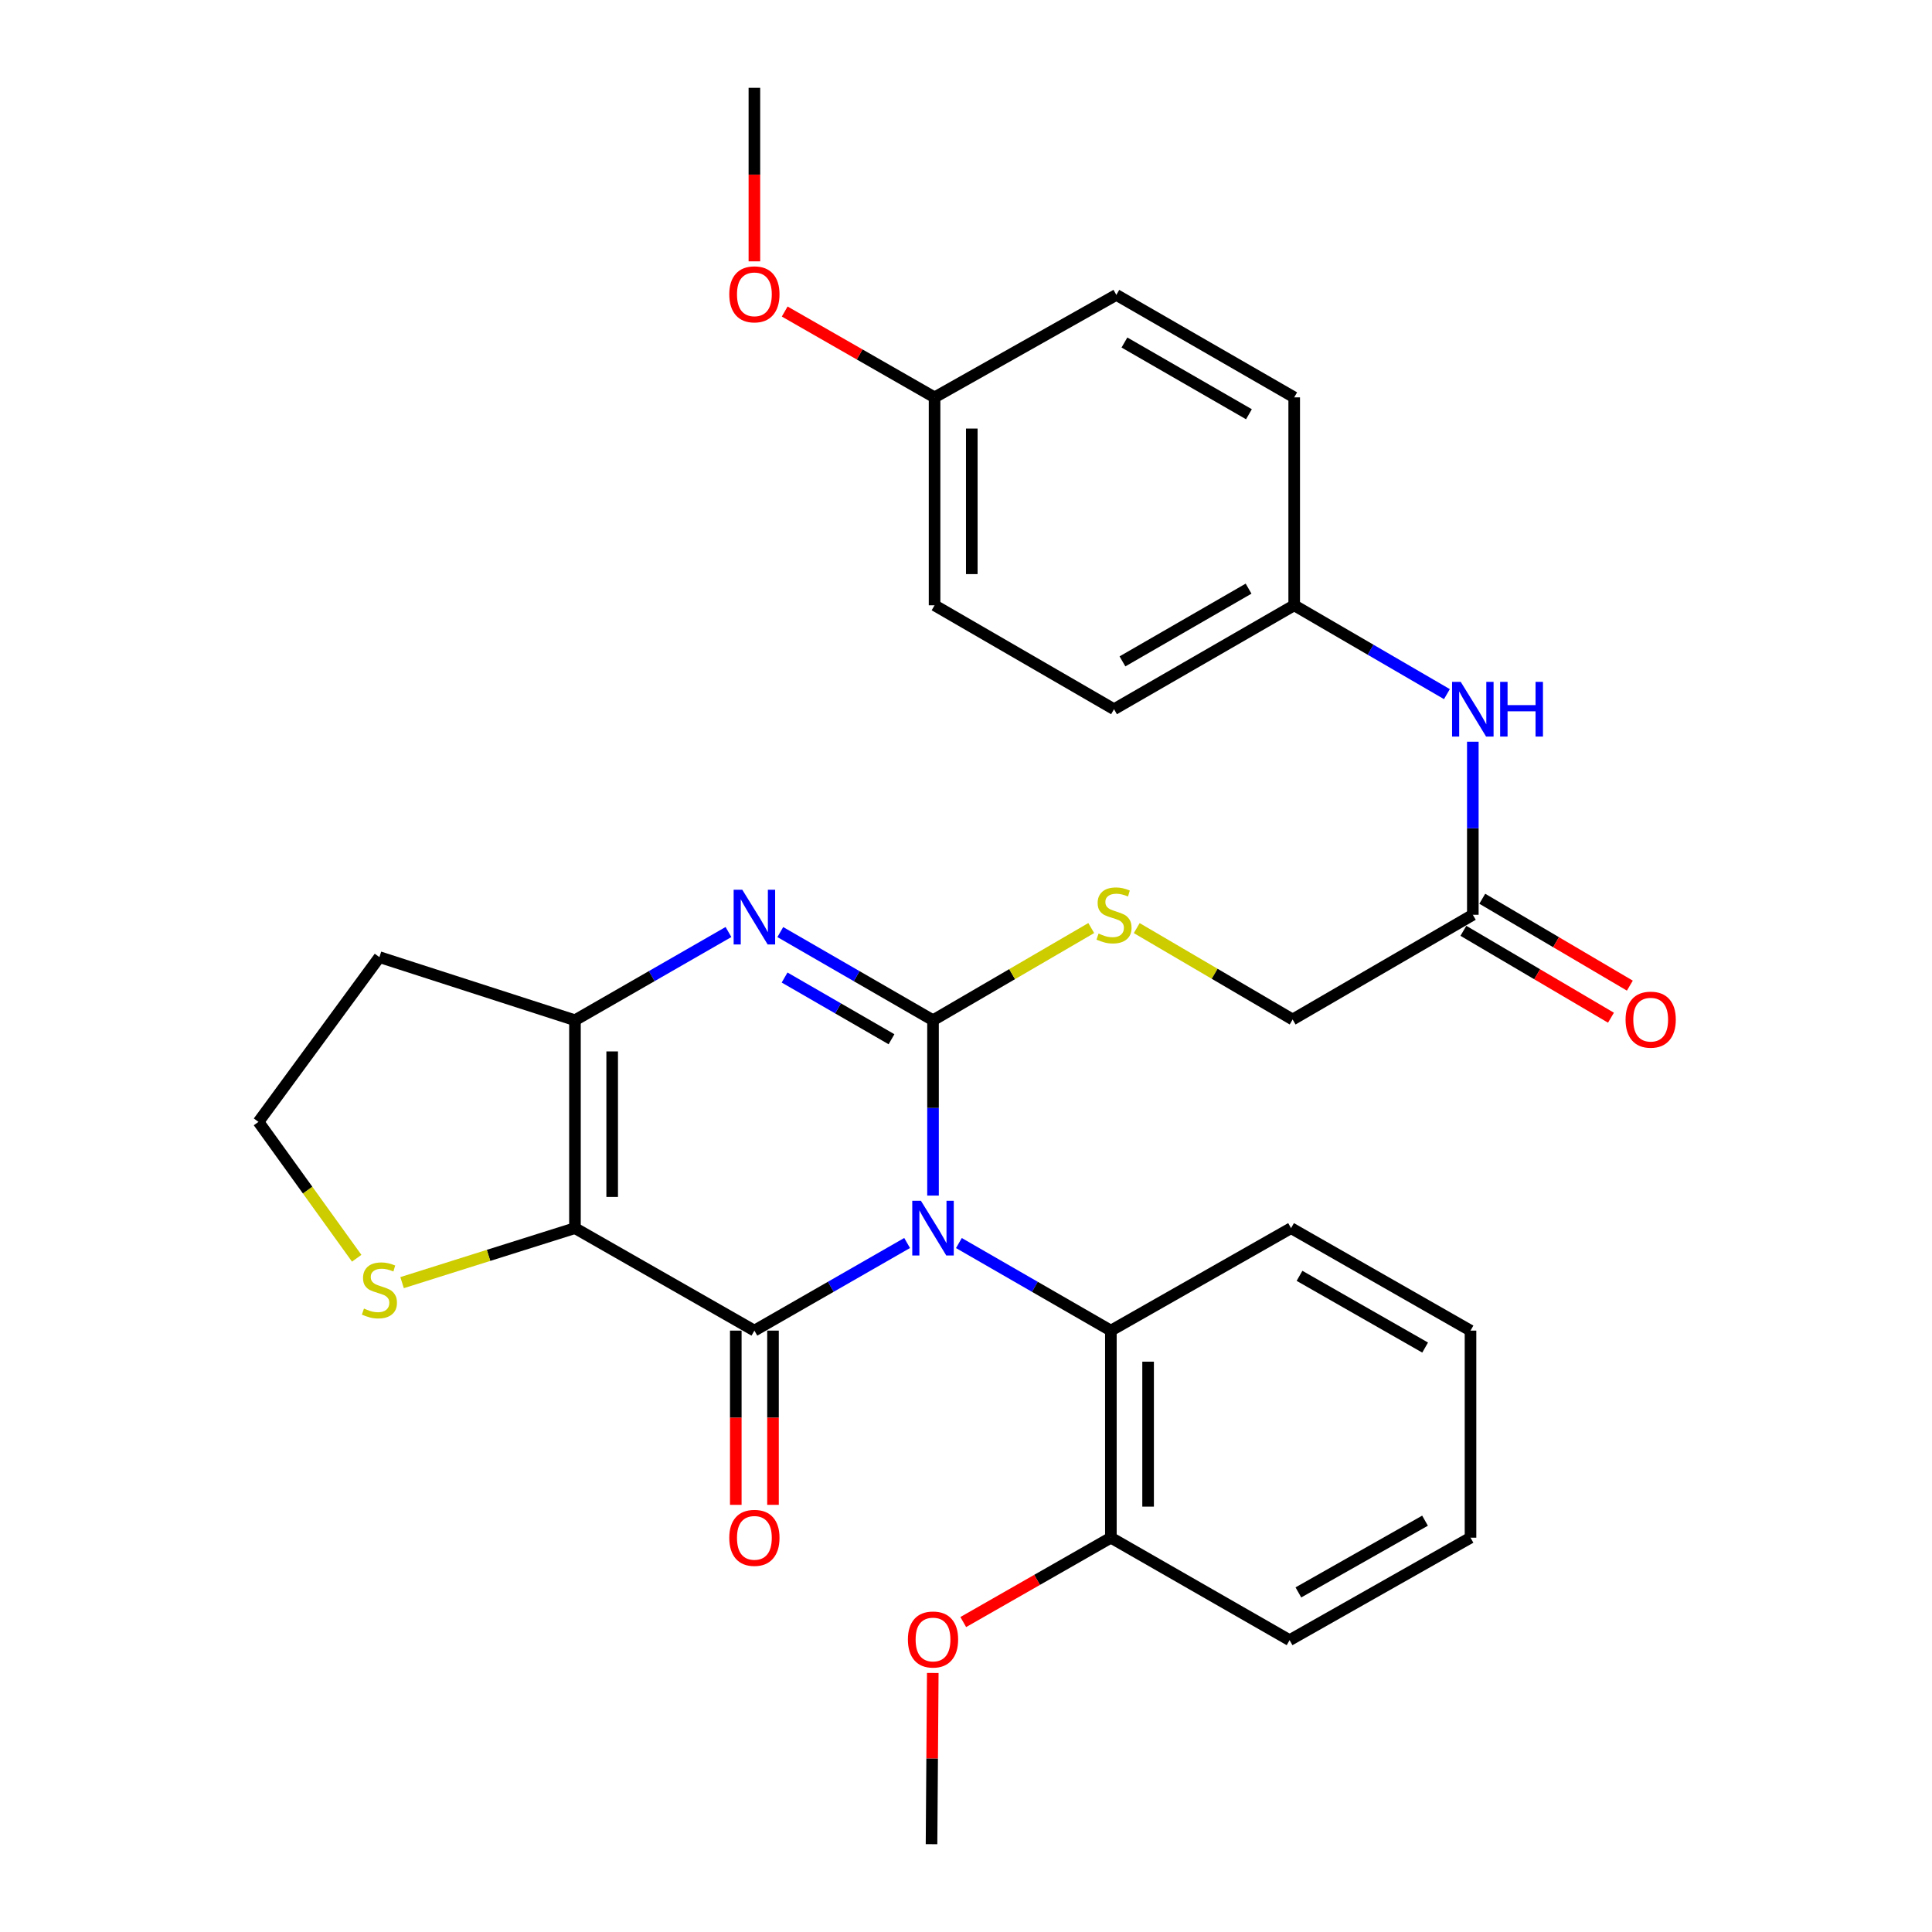 <?xml version='1.0' encoding='iso-8859-1'?>
<svg version='1.1' baseProfile='full'
              xmlns='http://www.w3.org/2000/svg'
                      xmlns:rdkit='http://www.rdkit.org/xml'
                      xmlns:xlink='http://www.w3.org/1999/xlink'
                  xml:space='preserve'
width='1000px' height='1000px' viewBox='0 0 1000 1000'>
<!-- END OF HEADER -->
<rect style='opacity:1.0;fill:#FFFFFF;stroke:none' width='1000' height='1000' x='0' y='0'> </rect>
<path class='bond-0' d='M 482.928,618.833 L 482.928,573.452' style='fill:none;fill-rule:evenodd;stroke:#0000FF;stroke-width:6px;stroke-linecap:butt;stroke-linejoin:miter;stroke-opacity:1' />
<path class='bond-0' d='M 482.928,573.452 L 482.928,528.072' style='fill:none;fill-rule:evenodd;stroke:#000000;stroke-width:6px;stroke-linecap:butt;stroke-linejoin:miter;stroke-opacity:1' />
<path class='bond-1' d='M 469.524,643.373 L 429.998,666.048' style='fill:none;fill-rule:evenodd;stroke:#0000FF;stroke-width:6px;stroke-linecap:butt;stroke-linejoin:miter;stroke-opacity:1' />
<path class='bond-1' d='M 429.998,666.048 L 390.472,688.723' style='fill:none;fill-rule:evenodd;stroke:#000000;stroke-width:6px;stroke-linecap:butt;stroke-linejoin:miter;stroke-opacity:1' />
<path class='bond-5' d='M 496.325,643.401 L 535.657,666.062' style='fill:none;fill-rule:evenodd;stroke:#0000FF;stroke-width:6px;stroke-linecap:butt;stroke-linejoin:miter;stroke-opacity:1' />
<path class='bond-5' d='M 535.657,666.062 L 574.989,688.723' style='fill:none;fill-rule:evenodd;stroke:#000000;stroke-width:6px;stroke-linecap:butt;stroke-linejoin:miter;stroke-opacity:1' />
<path class='bond-3' d='M 482.928,528.072 L 443.405,505.256' style='fill:none;fill-rule:evenodd;stroke:#000000;stroke-width:6px;stroke-linecap:butt;stroke-linejoin:miter;stroke-opacity:1' />
<path class='bond-3' d='M 443.405,505.256 L 403.881,482.44' style='fill:none;fill-rule:evenodd;stroke:#0000FF;stroke-width:6px;stroke-linecap:butt;stroke-linejoin:miter;stroke-opacity:1' />
<path class='bond-3' d='M 461.44,537.911 L 433.774,521.94' style='fill:none;fill-rule:evenodd;stroke:#000000;stroke-width:6px;stroke-linecap:butt;stroke-linejoin:miter;stroke-opacity:1' />
<path class='bond-3' d='M 433.774,521.94 L 406.107,505.969' style='fill:none;fill-rule:evenodd;stroke:#0000FF;stroke-width:6px;stroke-linecap:butt;stroke-linejoin:miter;stroke-opacity:1' />
<path class='bond-6' d='M 482.928,528.072 L 523.877,504.216' style='fill:none;fill-rule:evenodd;stroke:#000000;stroke-width:6px;stroke-linecap:butt;stroke-linejoin:miter;stroke-opacity:1' />
<path class='bond-6' d='M 523.877,504.216 L 564.825,480.36' style='fill:none;fill-rule:evenodd;stroke:#CCCC00;stroke-width:6px;stroke-linecap:butt;stroke-linejoin:miter;stroke-opacity:1' />
<path class='bond-2' d='M 390.472,688.723 L 297.598,635.683' style='fill:none;fill-rule:evenodd;stroke:#000000;stroke-width:6px;stroke-linecap:butt;stroke-linejoin:miter;stroke-opacity:1' />
<path class='bond-8' d='M 380.84,688.723 L 380.84,733.815' style='fill:none;fill-rule:evenodd;stroke:#000000;stroke-width:6px;stroke-linecap:butt;stroke-linejoin:miter;stroke-opacity:1' />
<path class='bond-8' d='M 380.84,733.815 L 380.84,778.907' style='fill:none;fill-rule:evenodd;stroke:#FF0000;stroke-width:6px;stroke-linecap:butt;stroke-linejoin:miter;stroke-opacity:1' />
<path class='bond-8' d='M 400.104,688.723 L 400.104,733.815' style='fill:none;fill-rule:evenodd;stroke:#000000;stroke-width:6px;stroke-linecap:butt;stroke-linejoin:miter;stroke-opacity:1' />
<path class='bond-8' d='M 400.104,733.815 L 400.104,778.907' style='fill:none;fill-rule:evenodd;stroke:#FF0000;stroke-width:6px;stroke-linecap:butt;stroke-linejoin:miter;stroke-opacity:1' />
<path class='bond-4' d='M 297.598,635.683 L 297.598,528.072' style='fill:none;fill-rule:evenodd;stroke:#000000;stroke-width:6px;stroke-linecap:butt;stroke-linejoin:miter;stroke-opacity:1' />
<path class='bond-4' d='M 316.862,619.541 L 316.862,544.214' style='fill:none;fill-rule:evenodd;stroke:#000000;stroke-width:6px;stroke-linecap:butt;stroke-linejoin:miter;stroke-opacity:1' />
<path class='bond-7' d='M 297.598,635.683 L 252.859,649.785' style='fill:none;fill-rule:evenodd;stroke:#000000;stroke-width:6px;stroke-linecap:butt;stroke-linejoin:miter;stroke-opacity:1' />
<path class='bond-7' d='M 252.859,649.785 L 208.12,663.888' style='fill:none;fill-rule:evenodd;stroke:#CCCC00;stroke-width:6px;stroke-linecap:butt;stroke-linejoin:miter;stroke-opacity:1' />
<path class='bond-30' d='M 377.054,482.411 L 337.326,505.241' style='fill:none;fill-rule:evenodd;stroke:#0000FF;stroke-width:6px;stroke-linecap:butt;stroke-linejoin:miter;stroke-opacity:1' />
<path class='bond-30' d='M 337.326,505.241 L 297.598,528.072' style='fill:none;fill-rule:evenodd;stroke:#000000;stroke-width:6px;stroke-linecap:butt;stroke-linejoin:miter;stroke-opacity:1' />
<path class='bond-12' d='M 297.598,528.072 L 196.387,495.409' style='fill:none;fill-rule:evenodd;stroke:#000000;stroke-width:6px;stroke-linecap:butt;stroke-linejoin:miter;stroke-opacity:1' />
<path class='bond-11' d='M 574.989,688.723 L 574.989,795.906' style='fill:none;fill-rule:evenodd;stroke:#000000;stroke-width:6px;stroke-linecap:butt;stroke-linejoin:miter;stroke-opacity:1' />
<path class='bond-11' d='M 594.253,704.801 L 594.253,779.829' style='fill:none;fill-rule:evenodd;stroke:#000000;stroke-width:6px;stroke-linecap:butt;stroke-linejoin:miter;stroke-opacity:1' />
<path class='bond-23' d='M 574.989,688.723 L 668.248,635.683' style='fill:none;fill-rule:evenodd;stroke:#000000;stroke-width:6px;stroke-linecap:butt;stroke-linejoin:miter;stroke-opacity:1' />
<path class='bond-14' d='M 588.375,480.384 L 628.718,504.035' style='fill:none;fill-rule:evenodd;stroke:#CCCC00;stroke-width:6px;stroke-linecap:butt;stroke-linejoin:miter;stroke-opacity:1' />
<path class='bond-14' d='M 628.718,504.035 L 669.062,527.687' style='fill:none;fill-rule:evenodd;stroke:#000000;stroke-width:6px;stroke-linecap:butt;stroke-linejoin:miter;stroke-opacity:1' />
<path class='bond-16' d='M 184.629,651.264 L 159.209,615.974' style='fill:none;fill-rule:evenodd;stroke:#CCCC00;stroke-width:6px;stroke-linecap:butt;stroke-linejoin:miter;stroke-opacity:1' />
<path class='bond-16' d='M 159.209,615.974 L 133.789,580.684' style='fill:none;fill-rule:evenodd;stroke:#000000;stroke-width:6px;stroke-linecap:butt;stroke-linejoin:miter;stroke-opacity:1' />
<path class='bond-9' d='M 762.332,473.491 L 669.062,527.687' style='fill:none;fill-rule:evenodd;stroke:#000000;stroke-width:6px;stroke-linecap:butt;stroke-linejoin:miter;stroke-opacity:1' />
<path class='bond-10' d='M 762.332,473.491 L 762.332,428.7' style='fill:none;fill-rule:evenodd;stroke:#000000;stroke-width:6px;stroke-linecap:butt;stroke-linejoin:miter;stroke-opacity:1' />
<path class='bond-10' d='M 762.332,428.7 L 762.332,383.909' style='fill:none;fill-rule:evenodd;stroke:#0000FF;stroke-width:6px;stroke-linecap:butt;stroke-linejoin:miter;stroke-opacity:1' />
<path class='bond-13' d='M 757.445,481.791 L 795.64,504.276' style='fill:none;fill-rule:evenodd;stroke:#000000;stroke-width:6px;stroke-linecap:butt;stroke-linejoin:miter;stroke-opacity:1' />
<path class='bond-13' d='M 795.64,504.276 L 833.835,526.762' style='fill:none;fill-rule:evenodd;stroke:#FF0000;stroke-width:6px;stroke-linecap:butt;stroke-linejoin:miter;stroke-opacity:1' />
<path class='bond-13' d='M 767.218,465.19 L 805.413,487.675' style='fill:none;fill-rule:evenodd;stroke:#000000;stroke-width:6px;stroke-linecap:butt;stroke-linejoin:miter;stroke-opacity:1' />
<path class='bond-13' d='M 805.413,487.675 L 843.608,510.161' style='fill:none;fill-rule:evenodd;stroke:#FF0000;stroke-width:6px;stroke-linecap:butt;stroke-linejoin:miter;stroke-opacity:1' />
<path class='bond-15' d='M 748.918,359.285 L 709.396,336.292' style='fill:none;fill-rule:evenodd;stroke:#0000FF;stroke-width:6px;stroke-linecap:butt;stroke-linejoin:miter;stroke-opacity:1' />
<path class='bond-15' d='M 709.396,336.292 L 669.875,313.299' style='fill:none;fill-rule:evenodd;stroke:#000000;stroke-width:6px;stroke-linecap:butt;stroke-linejoin:miter;stroke-opacity:1' />
<path class='bond-20' d='M 574.989,795.906 L 536.784,817.74' style='fill:none;fill-rule:evenodd;stroke:#000000;stroke-width:6px;stroke-linecap:butt;stroke-linejoin:miter;stroke-opacity:1' />
<path class='bond-20' d='M 536.784,817.74 L 498.579,839.574' style='fill:none;fill-rule:evenodd;stroke:#FF0000;stroke-width:6px;stroke-linecap:butt;stroke-linejoin:miter;stroke-opacity:1' />
<path class='bond-25' d='M 574.989,795.906 L 667.489,848.946' style='fill:none;fill-rule:evenodd;stroke:#000000;stroke-width:6px;stroke-linecap:butt;stroke-linejoin:miter;stroke-opacity:1' />
<path class='bond-32' d='M 196.387,495.409 L 133.789,580.684' style='fill:none;fill-rule:evenodd;stroke:#000000;stroke-width:6px;stroke-linecap:butt;stroke-linejoin:miter;stroke-opacity:1' />
<path class='bond-18' d='M 669.875,313.299 L 669.875,205.678' style='fill:none;fill-rule:evenodd;stroke:#000000;stroke-width:6px;stroke-linecap:butt;stroke-linejoin:miter;stroke-opacity:1' />
<path class='bond-19' d='M 669.875,313.299 L 576.616,367.089' style='fill:none;fill-rule:evenodd;stroke:#000000;stroke-width:6px;stroke-linecap:butt;stroke-linejoin:miter;stroke-opacity:1' />
<path class='bond-19' d='M 646.261,304.681 L 580.98,342.333' style='fill:none;fill-rule:evenodd;stroke:#000000;stroke-width:6px;stroke-linecap:butt;stroke-linejoin:miter;stroke-opacity:1' />
<path class='bond-17' d='M 483.731,205.678 L 483.731,313.299' style='fill:none;fill-rule:evenodd;stroke:#000000;stroke-width:6px;stroke-linecap:butt;stroke-linejoin:miter;stroke-opacity:1' />
<path class='bond-17' d='M 502.995,221.821 L 502.995,297.156' style='fill:none;fill-rule:evenodd;stroke:#000000;stroke-width:6px;stroke-linecap:butt;stroke-linejoin:miter;stroke-opacity:1' />
<path class='bond-24' d='M 483.731,205.678 L 444.945,183.463' style='fill:none;fill-rule:evenodd;stroke:#000000;stroke-width:6px;stroke-linecap:butt;stroke-linejoin:miter;stroke-opacity:1' />
<path class='bond-24' d='M 444.945,183.463 L 406.159,161.248' style='fill:none;fill-rule:evenodd;stroke:#FF0000;stroke-width:6px;stroke-linecap:butt;stroke-linejoin:miter;stroke-opacity:1' />
<path class='bond-33' d='M 483.731,205.678 L 577.815,152.637' style='fill:none;fill-rule:evenodd;stroke:#000000;stroke-width:6px;stroke-linecap:butt;stroke-linejoin:miter;stroke-opacity:1' />
<path class='bond-21' d='M 669.875,205.678 L 577.815,152.637' style='fill:none;fill-rule:evenodd;stroke:#000000;stroke-width:6px;stroke-linecap:butt;stroke-linejoin:miter;stroke-opacity:1' />
<path class='bond-21' d='M 646.449,214.414 L 582.007,177.285' style='fill:none;fill-rule:evenodd;stroke:#000000;stroke-width:6px;stroke-linecap:butt;stroke-linejoin:miter;stroke-opacity:1' />
<path class='bond-22' d='M 576.616,367.089 L 483.731,313.299' style='fill:none;fill-rule:evenodd;stroke:#000000;stroke-width:6px;stroke-linecap:butt;stroke-linejoin:miter;stroke-opacity:1' />
<path class='bond-26' d='M 482.802,865.929 L 482.48,910.237' style='fill:none;fill-rule:evenodd;stroke:#FF0000;stroke-width:6px;stroke-linecap:butt;stroke-linejoin:miter;stroke-opacity:1' />
<path class='bond-26' d='M 482.48,910.237 L 482.158,954.545' style='fill:none;fill-rule:evenodd;stroke:#000000;stroke-width:6px;stroke-linecap:butt;stroke-linejoin:miter;stroke-opacity:1' />
<path class='bond-28' d='M 668.248,635.683 L 761.133,688.723' style='fill:none;fill-rule:evenodd;stroke:#000000;stroke-width:6px;stroke-linecap:butt;stroke-linejoin:miter;stroke-opacity:1' />
<path class='bond-28' d='M 672.628,660.368 L 737.648,697.496' style='fill:none;fill-rule:evenodd;stroke:#000000;stroke-width:6px;stroke-linecap:butt;stroke-linejoin:miter;stroke-opacity:1' />
<path class='bond-27' d='M 390.472,135.273 L 390.472,90.364' style='fill:none;fill-rule:evenodd;stroke:#FF0000;stroke-width:6px;stroke-linecap:butt;stroke-linejoin:miter;stroke-opacity:1' />
<path class='bond-27' d='M 390.472,90.364 L 390.472,45.455' style='fill:none;fill-rule:evenodd;stroke:#000000;stroke-width:6px;stroke-linecap:butt;stroke-linejoin:miter;stroke-opacity:1' />
<path class='bond-31' d='M 667.489,848.946 L 761.133,795.906' style='fill:none;fill-rule:evenodd;stroke:#000000;stroke-width:6px;stroke-linecap:butt;stroke-linejoin:miter;stroke-opacity:1' />
<path class='bond-31' d='M 672.041,824.228 L 737.592,787.1' style='fill:none;fill-rule:evenodd;stroke:#000000;stroke-width:6px;stroke-linecap:butt;stroke-linejoin:miter;stroke-opacity:1' />
<path class='bond-29' d='M 761.133,688.723 L 761.133,795.906' style='fill:none;fill-rule:evenodd;stroke:#000000;stroke-width:6px;stroke-linecap:butt;stroke-linejoin:miter;stroke-opacity:1' />
<path  class='atom-0' d='M 476.668 621.523
L 485.948 636.523
Q 486.868 638.003, 488.348 640.683
Q 489.828 643.363, 489.908 643.523
L 489.908 621.523
L 493.668 621.523
L 493.668 649.843
L 489.788 649.843
L 479.828 633.443
Q 478.668 631.523, 477.428 629.323
Q 476.228 627.123, 475.868 626.443
L 475.868 649.843
L 472.188 649.843
L 472.188 621.523
L 476.668 621.523
' fill='#0000FF'/>
<path  class='atom-4' d='M 384.212 460.54
L 393.492 475.54
Q 394.412 477.02, 395.892 479.7
Q 397.372 482.38, 397.452 482.54
L 397.452 460.54
L 401.212 460.54
L 401.212 488.86
L 397.332 488.86
L 387.372 472.46
Q 386.212 470.54, 384.972 468.34
Q 383.772 466.14, 383.412 465.46
L 383.412 488.86
L 379.732 488.86
L 379.732 460.54
L 384.212 460.54
' fill='#0000FF'/>
<path  class='atom-7' d='M 568.616 483.211
Q 568.936 483.331, 570.256 483.891
Q 571.576 484.451, 573.016 484.811
Q 574.496 485.131, 575.936 485.131
Q 578.616 485.131, 580.176 483.851
Q 581.736 482.531, 581.736 480.251
Q 581.736 478.691, 580.936 477.731
Q 580.176 476.771, 578.976 476.251
Q 577.776 475.731, 575.776 475.131
Q 573.256 474.371, 571.736 473.651
Q 570.256 472.931, 569.176 471.411
Q 568.136 469.891, 568.136 467.331
Q 568.136 463.771, 570.536 461.571
Q 572.976 459.371, 577.776 459.371
Q 581.056 459.371, 584.776 460.931
L 583.856 464.011
Q 580.456 462.611, 577.896 462.611
Q 575.136 462.611, 573.616 463.771
Q 572.096 464.891, 572.136 466.851
Q 572.136 468.371, 572.896 469.291
Q 573.696 470.211, 574.816 470.731
Q 575.976 471.251, 577.896 471.851
Q 580.456 472.651, 581.976 473.451
Q 583.496 474.251, 584.576 475.891
Q 585.696 477.491, 585.696 480.251
Q 585.696 484.171, 583.056 486.291
Q 580.456 488.371, 576.096 488.371
Q 573.576 488.371, 571.656 487.811
Q 569.776 487.291, 567.536 486.371
L 568.616 483.211
' fill='#CCCC00'/>
<path  class='atom-8' d='M 188.387 677.306
Q 188.707 677.426, 190.027 677.986
Q 191.347 678.546, 192.787 678.906
Q 194.267 679.226, 195.707 679.226
Q 198.387 679.226, 199.947 677.946
Q 201.507 676.626, 201.507 674.346
Q 201.507 672.786, 200.707 671.826
Q 199.947 670.866, 198.747 670.346
Q 197.547 669.826, 195.547 669.226
Q 193.027 668.466, 191.507 667.746
Q 190.027 667.026, 188.947 665.506
Q 187.907 663.986, 187.907 661.426
Q 187.907 657.866, 190.307 655.666
Q 192.747 653.466, 197.547 653.466
Q 200.827 653.466, 204.547 655.026
L 203.627 658.106
Q 200.227 656.706, 197.667 656.706
Q 194.907 656.706, 193.387 657.866
Q 191.867 658.986, 191.907 660.946
Q 191.907 662.466, 192.667 663.386
Q 193.467 664.306, 194.587 664.826
Q 195.747 665.346, 197.667 665.946
Q 200.227 666.746, 201.747 667.546
Q 203.267 668.346, 204.347 669.986
Q 205.467 671.586, 205.467 674.346
Q 205.467 678.266, 202.827 680.386
Q 200.227 682.466, 195.867 682.466
Q 193.347 682.466, 191.427 681.906
Q 189.547 681.386, 187.307 680.466
L 188.387 677.306
' fill='#CCCC00'/>
<path  class='atom-9' d='M 377.472 795.986
Q 377.472 789.186, 380.832 785.386
Q 384.192 781.586, 390.472 781.586
Q 396.752 781.586, 400.112 785.386
Q 403.472 789.186, 403.472 795.986
Q 403.472 802.866, 400.072 806.786
Q 396.672 810.666, 390.472 810.666
Q 384.232 810.666, 380.832 806.786
Q 377.472 802.906, 377.472 795.986
M 390.472 807.466
Q 394.792 807.466, 397.112 804.586
Q 399.472 801.666, 399.472 795.986
Q 399.472 790.426, 397.112 787.626
Q 394.792 784.786, 390.472 784.786
Q 386.152 784.786, 383.792 787.586
Q 381.472 790.386, 381.472 795.986
Q 381.472 801.706, 383.792 804.586
Q 386.152 807.466, 390.472 807.466
' fill='#FF0000'/>
<path  class='atom-11' d='M 756.072 352.929
L 765.352 367.929
Q 766.272 369.409, 767.752 372.089
Q 769.232 374.769, 769.312 374.929
L 769.312 352.929
L 773.072 352.929
L 773.072 381.249
L 769.192 381.249
L 759.232 364.849
Q 758.072 362.929, 756.832 360.729
Q 755.632 358.529, 755.272 357.849
L 755.272 381.249
L 751.592 381.249
L 751.592 352.929
L 756.072 352.929
' fill='#0000FF'/>
<path  class='atom-11' d='M 776.472 352.929
L 780.312 352.929
L 780.312 364.969
L 794.792 364.969
L 794.792 352.929
L 798.632 352.929
L 798.632 381.249
L 794.792 381.249
L 794.792 368.169
L 780.312 368.169
L 780.312 381.249
L 776.472 381.249
L 776.472 352.929
' fill='#0000FF'/>
<path  class='atom-14' d='M 841.392 527.767
Q 841.392 520.967, 844.752 517.167
Q 848.112 513.367, 854.392 513.367
Q 860.672 513.367, 864.032 517.167
Q 867.392 520.967, 867.392 527.767
Q 867.392 534.647, 863.992 538.567
Q 860.592 542.447, 854.392 542.447
Q 848.152 542.447, 844.752 538.567
Q 841.392 534.687, 841.392 527.767
M 854.392 539.247
Q 858.712 539.247, 861.032 536.367
Q 863.392 533.447, 863.392 527.767
Q 863.392 522.207, 861.032 519.407
Q 858.712 516.567, 854.392 516.567
Q 850.072 516.567, 847.712 519.367
Q 845.392 522.167, 845.392 527.767
Q 845.392 533.487, 847.712 536.367
Q 850.072 539.247, 854.392 539.247
' fill='#FF0000'/>
<path  class='atom-21' d='M 469.928 848.598
Q 469.928 841.798, 473.288 837.998
Q 476.648 834.198, 482.928 834.198
Q 489.208 834.198, 492.568 837.998
Q 495.928 841.798, 495.928 848.598
Q 495.928 855.478, 492.528 859.398
Q 489.128 863.278, 482.928 863.278
Q 476.688 863.278, 473.288 859.398
Q 469.928 855.518, 469.928 848.598
M 482.928 860.078
Q 487.248 860.078, 489.568 857.198
Q 491.928 854.278, 491.928 848.598
Q 491.928 843.038, 489.568 840.238
Q 487.248 837.398, 482.928 837.398
Q 478.608 837.398, 476.248 840.198
Q 473.928 842.998, 473.928 848.598
Q 473.928 854.318, 476.248 857.198
Q 478.608 860.078, 482.928 860.078
' fill='#FF0000'/>
<path  class='atom-25' d='M 377.472 152.343
Q 377.472 145.543, 380.832 141.743
Q 384.192 137.943, 390.472 137.943
Q 396.752 137.943, 400.112 141.743
Q 403.472 145.543, 403.472 152.343
Q 403.472 159.223, 400.072 163.143
Q 396.672 167.023, 390.472 167.023
Q 384.232 167.023, 380.832 163.143
Q 377.472 159.263, 377.472 152.343
M 390.472 163.823
Q 394.792 163.823, 397.112 160.943
Q 399.472 158.023, 399.472 152.343
Q 399.472 146.783, 397.112 143.983
Q 394.792 141.143, 390.472 141.143
Q 386.152 141.143, 383.792 143.943
Q 381.472 146.743, 381.472 152.343
Q 381.472 158.063, 383.792 160.943
Q 386.152 163.823, 390.472 163.823
' fill='#FF0000'/>
</svg>
